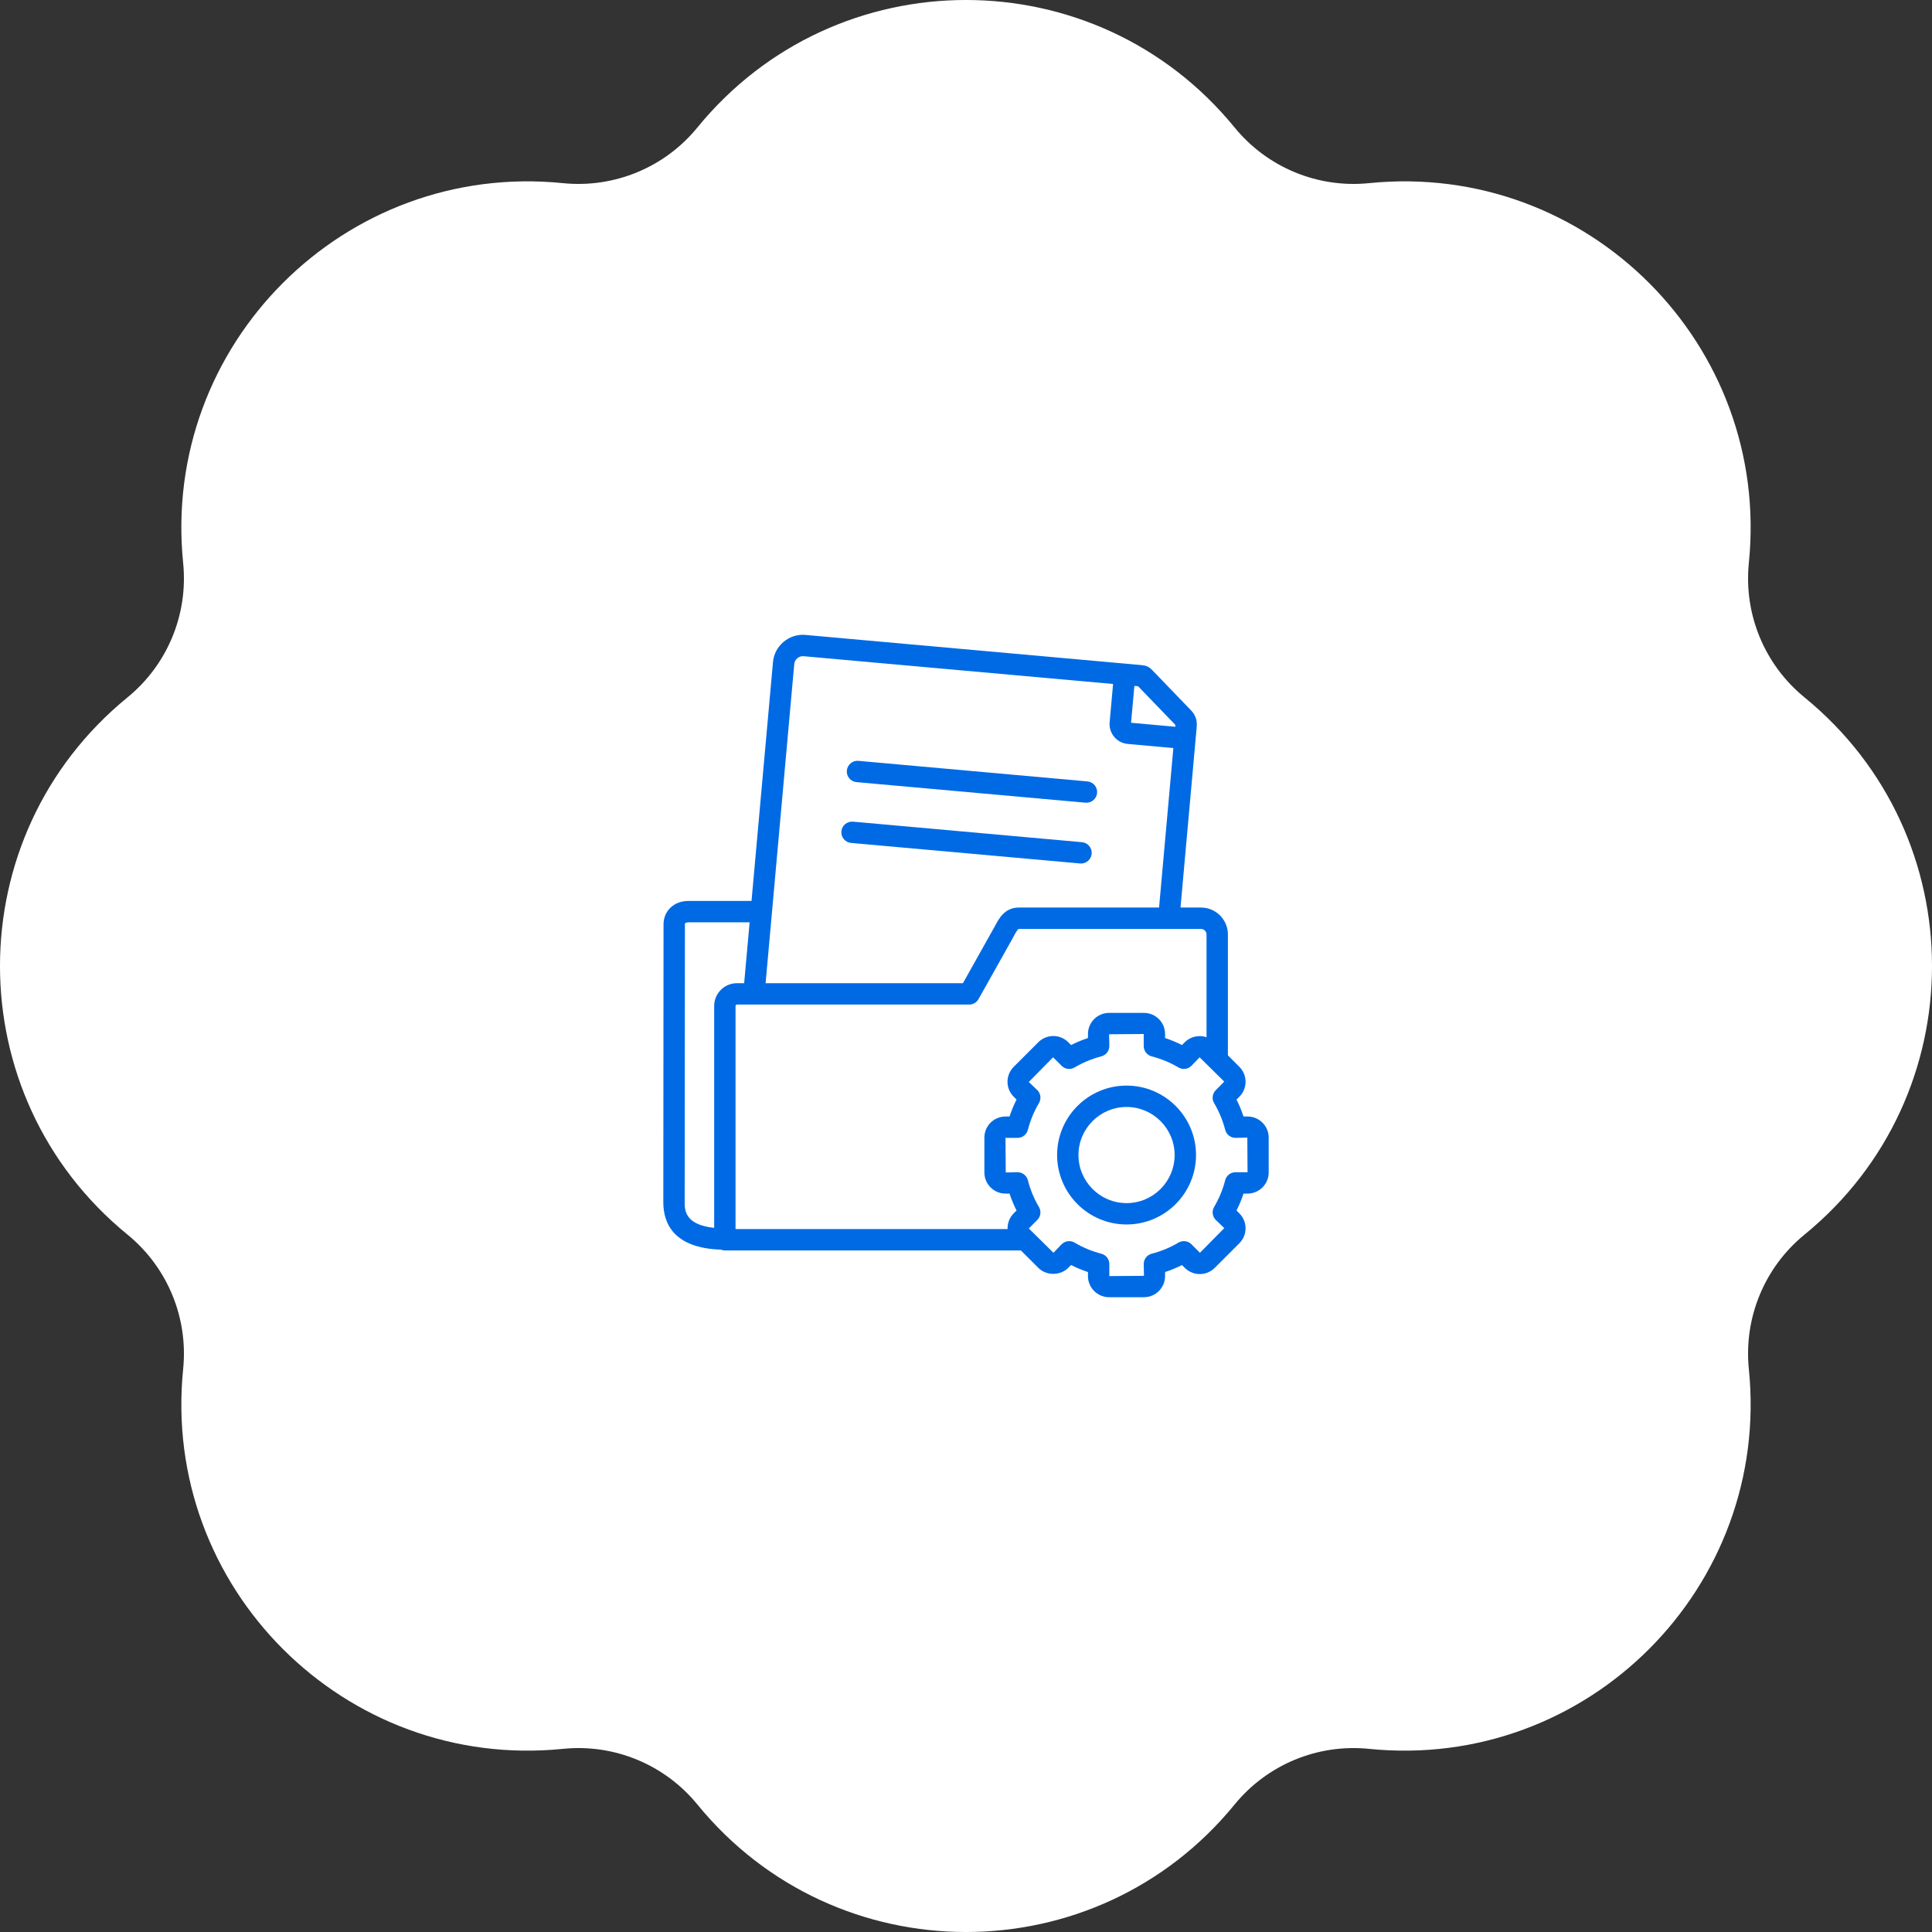 <svg width="70" height="70" viewBox="0 0 70 70" fill="none" xmlns="http://www.w3.org/2000/svg">
<rect x="0" y="0" width="70" height="70" fill="#333333" stroke="none"/>
<path fill-rule="evenodd" clip-rule="evenodd" d="M25.268 4.619C30.295 -1.54 39.705 -1.54 44.732 4.619C45.913 6.066 47.742 6.824 49.601 6.636C57.51 5.835 64.165 12.49 63.364 20.399C63.176 22.258 63.934 24.087 65.381 25.268C71.54 30.295 71.54 39.705 65.381 44.732C63.934 45.913 63.176 47.742 63.364 49.601C64.165 57.51 57.51 64.165 49.601 63.364C47.742 63.176 45.913 63.934 44.732 65.381C39.705 71.54 30.295 71.54 25.268 65.381C24.087 63.934 22.258 63.176 20.399 63.364C12.49 64.165 5.835 57.51 6.636 49.601C6.824 47.742 6.066 45.913 4.619 44.732C-1.54 39.705 -1.54 30.295 4.619 25.268C6.066 24.087 6.824 22.258 6.636 20.399C5.835 12.49 12.49 5.835 20.399 6.636C22.258 6.824 24.087 6.066 25.268 4.619Z" fill="white"/>
<path d="M45.201 40.453H45.056C44.986 40.243 44.901 40.038 44.801 39.84L44.905 39.736C45.049 39.592 45.129 39.4 45.129 39.195C45.129 38.99 45.049 38.798 44.905 38.654L44.489 38.238V33.855C44.489 33.319 44.052 32.882 43.515 32.882H42.772L43.354 26.395C43.369 26.231 43.391 25.983 43.152 25.736L41.762 24.294C41.62 24.144 41.525 24.112 41.328 24.095L40.786 24.046C40.786 24.046 40.785 24.046 40.786 24.046C40.785 24.046 40.784 24.046 40.784 24.046L29.189 23.005C28.901 22.977 28.617 23.067 28.393 23.254C28.169 23.441 28.031 23.704 28.006 23.993L27.229 32.643H24.946C24.945 32.643 24.943 32.643 24.941 32.643C24.68 32.643 24.446 32.733 24.281 32.898C24.124 33.054 24.041 33.261 24.041 33.496L24.033 43.559C24.033 44.321 24.405 45.222 26.122 45.277C26.166 45.294 26.213 45.306 26.263 45.306H36.989L37.622 45.938C37.909 46.226 38.415 46.226 38.703 45.938L38.806 45.834C39.003 45.934 39.208 46.019 39.419 46.089V46.235C39.419 46.657 39.762 47 40.184 47H41.448C41.87 47 42.213 46.657 42.213 46.235V46.089C42.424 46.019 42.629 45.934 42.825 45.835L42.93 45.94C43.23 46.236 43.714 46.236 44.011 45.938L44.905 45.044C45.049 44.9 45.129 44.708 45.129 44.504C45.129 44.299 45.049 44.107 44.906 43.964L44.801 43.859C44.901 43.66 44.986 43.456 45.056 43.246H45.201C45.623 43.246 45.967 42.903 45.967 42.481V41.217C45.967 40.796 45.623 40.453 45.201 40.453ZM43.715 33.855V37.58C43.448 37.491 43.142 37.549 42.928 37.76L42.825 37.864C42.629 37.764 42.424 37.679 42.213 37.61V37.464C42.213 37.042 41.87 36.699 41.448 36.699H40.185C39.762 36.699 39.419 37.042 39.419 37.464V37.61C39.208 37.679 39.003 37.765 38.806 37.864L38.703 37.76C38.405 37.463 37.92 37.463 37.622 37.76L36.728 38.654C36.429 38.953 36.429 39.438 36.728 39.736L36.831 39.84C36.732 40.037 36.647 40.242 36.577 40.453H36.431C36.009 40.453 35.666 40.796 35.666 41.217V42.481C35.666 42.903 36.009 43.246 36.431 43.246H36.577C36.647 43.457 36.732 43.662 36.831 43.859L36.728 43.963C36.572 44.119 36.499 44.327 36.507 44.532H26.65V36.449C26.65 36.421 26.673 36.397 26.701 36.397H35.115C35.255 36.397 35.385 36.321 35.453 36.2L36.664 34.044L36.735 33.913C36.781 33.825 36.859 33.677 36.912 33.657H43.515C43.623 33.657 43.715 33.747 43.715 33.855ZM42.588 26.267C42.587 26.285 42.585 26.304 42.583 26.326L42.582 26.332L40.98 26.187L41.101 24.852L41.235 24.864L42.588 26.267ZM28.777 24.062C28.785 23.978 28.824 23.902 28.889 23.848C28.954 23.794 29.037 23.767 29.119 23.776L40.329 24.782L40.204 26.171C40.187 26.363 40.246 26.55 40.37 26.698C40.494 26.846 40.668 26.937 40.859 26.954L42.513 27.104L41.995 32.882H36.912C36.403 32.882 36.19 33.285 36.05 33.551L34.889 35.623H27.739L28.777 24.062ZM24.807 43.559L24.816 33.496C24.816 33.482 24.817 33.456 24.827 33.447C24.838 33.435 24.876 33.423 24.945 33.417H27.16L26.962 35.623H26.701C26.246 35.623 25.876 35.993 25.876 36.449V44.487C24.811 44.378 24.807 43.835 24.807 43.559ZM44.766 42.472C44.589 42.472 44.435 42.591 44.391 42.762C44.304 43.101 44.169 43.426 43.99 43.73C43.9 43.882 43.925 44.075 44.049 44.2L44.358 44.497L43.476 45.391L43.168 45.082C43.042 44.957 42.848 44.933 42.696 45.023C42.398 45.201 42.072 45.336 41.729 45.424C41.558 45.468 41.439 45.623 41.439 45.799L41.448 46.226L40.193 46.235V45.799C40.193 45.622 40.073 45.468 39.902 45.424C39.561 45.336 39.235 45.201 38.935 45.023C38.874 44.987 38.806 44.969 38.738 44.969C38.638 44.969 38.539 45.008 38.464 45.082L38.169 45.391L37.444 44.675C37.428 44.656 37.41 44.639 37.391 44.623L37.276 44.51L37.584 44.2C37.709 44.075 37.733 43.881 37.642 43.729C37.464 43.43 37.33 43.105 37.242 42.762C37.198 42.592 37.044 42.472 36.867 42.472L36.44 42.481L36.431 41.227H36.867C37.044 41.227 37.198 41.107 37.242 40.936C37.33 40.594 37.465 40.269 37.643 39.968C37.733 39.816 37.709 39.622 37.584 39.497L37.275 39.202L38.156 38.308L38.464 38.616C38.589 38.741 38.783 38.766 38.935 38.676C39.235 38.498 39.561 38.363 39.902 38.274C40.073 38.23 40.193 38.076 40.193 37.9L40.185 37.473L41.439 37.464V37.9C41.439 38.076 41.558 38.23 41.729 38.275C42.072 38.363 42.398 38.498 42.696 38.675C42.848 38.766 43.042 38.741 43.168 38.616L43.464 38.308L43.818 38.657C43.826 38.666 43.835 38.674 43.844 38.683L44.357 39.189L44.049 39.499C43.925 39.624 43.9 39.817 43.99 39.968C44.169 40.272 44.304 40.598 44.391 40.936C44.435 41.108 44.59 41.227 44.766 41.227L45.193 41.218L45.201 42.472L44.766 42.472Z" fill="#006AE4"/>
<path d="M40.817 39.333C39.43 39.333 38.301 40.462 38.301 41.849C38.301 43.237 39.43 44.365 40.817 44.365C42.205 44.365 43.334 43.237 43.334 41.849C43.334 40.462 42.205 39.333 40.817 39.333ZM40.817 43.591C39.857 43.591 39.075 42.81 39.075 41.849C39.075 40.889 39.857 40.108 40.817 40.108C41.778 40.108 42.559 40.889 42.559 41.849C42.559 42.81 41.778 43.591 40.817 43.591Z" fill="#006AE4"/>
<path d="M31.034 28.338L39.33 29.083C39.341 29.084 39.353 29.084 39.364 29.084C39.563 29.084 39.731 28.933 39.75 28.732C39.769 28.519 39.612 28.331 39.399 28.312L31.103 27.567C30.889 27.549 30.702 27.705 30.683 27.918C30.663 28.131 30.82 28.319 31.034 28.338Z" fill="#006AE4"/>
<path d="M30.836 30.541L39.133 31.285C39.145 31.286 39.156 31.287 39.168 31.287C39.366 31.287 39.535 31.135 39.553 30.934C39.572 30.721 39.415 30.533 39.202 30.514L30.905 29.77C30.69 29.754 30.504 29.908 30.485 30.121C30.466 30.334 30.623 30.522 30.836 30.541Z" fill="#006AE4"/>
</svg>

